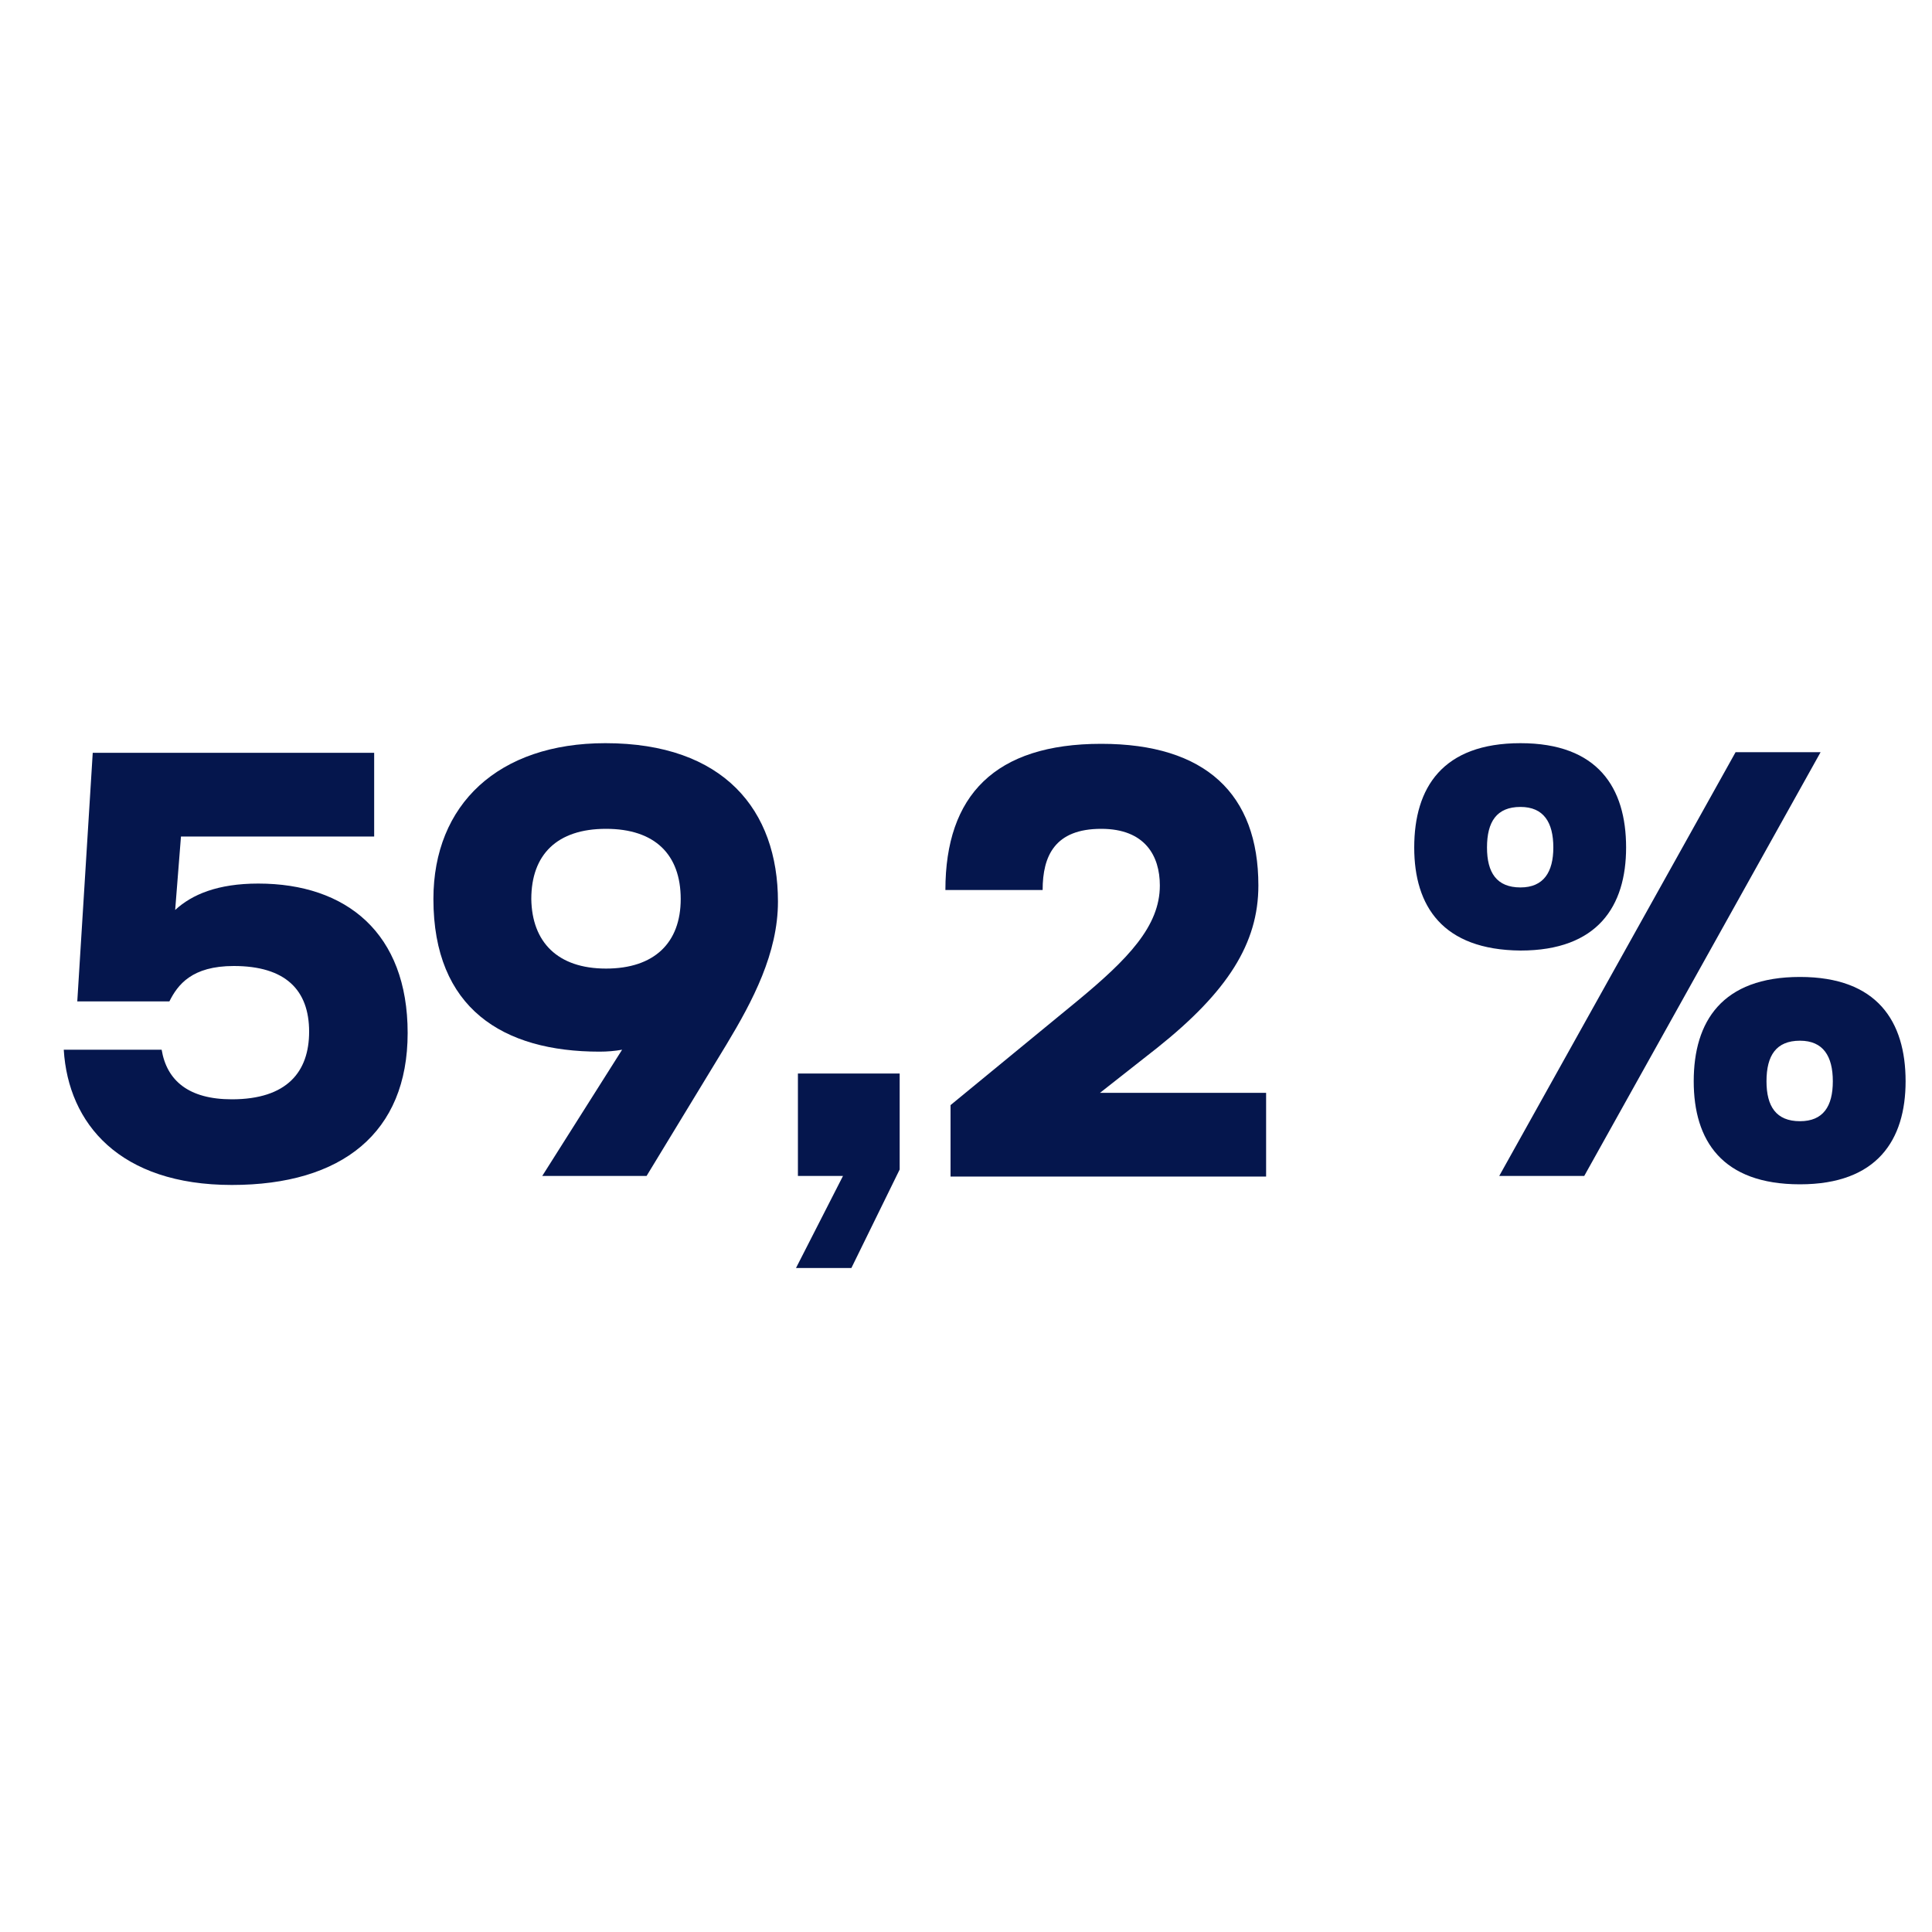 <?xml version="1.0" encoding="utf-8"?>
<!-- Generator: Adobe Illustrator 28.0.0, SVG Export Plug-In . SVG Version: 6.00 Build 0)  -->
<svg version="1.1" id="Ebene_2" xmlns="http://www.w3.org/2000/svg" xmlns:xlink="http://www.w3.org/1999/xlink" x="0px" y="0px"
	 viewBox="0 0 300 300" style="enable-background:new 0 0 300 300;" xml:space="preserve">
<style type="text/css">
	.st0{fill:#05164D;}
</style>
<g>
	<path class="st0" d="M9.9,163h15.2c0.8,4.8,4.2,7.7,10.9,7.7c8.6,0,12-4.3,12-10.5c0-6.5-3.7-10.2-11.7-10.2c-6.5,0-8.7,2.9-10,5.5
		H12l2.4-38.6h43.7v13h-30l-0.9,11.4c2.6-2.4,6.6-4.1,12.9-4.1c13.7,0,23.2,7.7,23.2,23.2S53.1,184,36,184
		C18.6,184,10.6,174.5,9.9,163z"/>
	<path class="st0" d="M120.8,140c0,8-3.9,15.4-8,22.2l-12.4,20.4H84.2L96.6,163c-1.1,0.2-2.3,0.3-3.5,0.3c-15,0-25.8-6.7-25.8-23.7
		c0-14.7,10.1-24.2,26.7-24.2C112.4,115.4,120.8,125.8,120.8,140z M94.1,150.4c7.5,0,11.6-4,11.6-10.8c0-6.9-4-10.9-11.6-10.9
		s-11.6,4-11.6,10.9C82.6,146.3,86.6,150.4,94.1,150.4z"/>
	<path class="st0" d="M132.2,196.9h-8.6l7.3-14.3h-7v-15.9h15.8v14.9L132.2,196.9z"/>
	<path class="st0" d="M180.1,137.5c0-4.6-2.3-8.8-9.1-8.8c-7.2,0-9.1,4.2-9.1,9.5h-15.1c0-14.7,7.7-22.7,24.2-22.7
		c16.2,0,24.4,7.8,24.4,22c0,9-4.8,16.5-15.7,25.2l-8.9,7h25.8v13h-49v-11.1l19.6-16.1C175.2,148.9,180.1,143.8,180.1,137.5z"/>
	<path class="st0" d="M219.6,131.6c0-9.3,4.4-16.2,16.5-16.2c12,0,16.4,6.9,16.4,16.2c0,9.1-4.4,16-16.4,16
		C224,147.5,219.6,140.7,219.6,131.6z M241.2,131.6c0-3.9-1.5-6.3-5.1-6.3c-3.7,0-5.2,2.3-5.2,6.3c0,3.9,1.5,6.2,5.2,6.2
		C239.7,137.8,241.2,135.4,241.2,131.6z M269.5,116.8h13.2L246,182.6h-13.2L269.5,116.8z M263,167.9c0-9.3,4.4-16.2,16.5-16.2
		c12,0,16.4,6.9,16.4,16.2c0,9.1-4.4,16-16.4,16C267.4,183.9,263,177.1,263,167.9z M284.6,167.9c0-3.9-1.5-6.3-5.1-6.3
		c-3.7,0-5.2,2.3-5.2,6.3c0,3.9,1.5,6.2,5.2,6.2C283.1,174.1,284.6,171.8,284.6,167.9z"/>
</g>
</svg>
